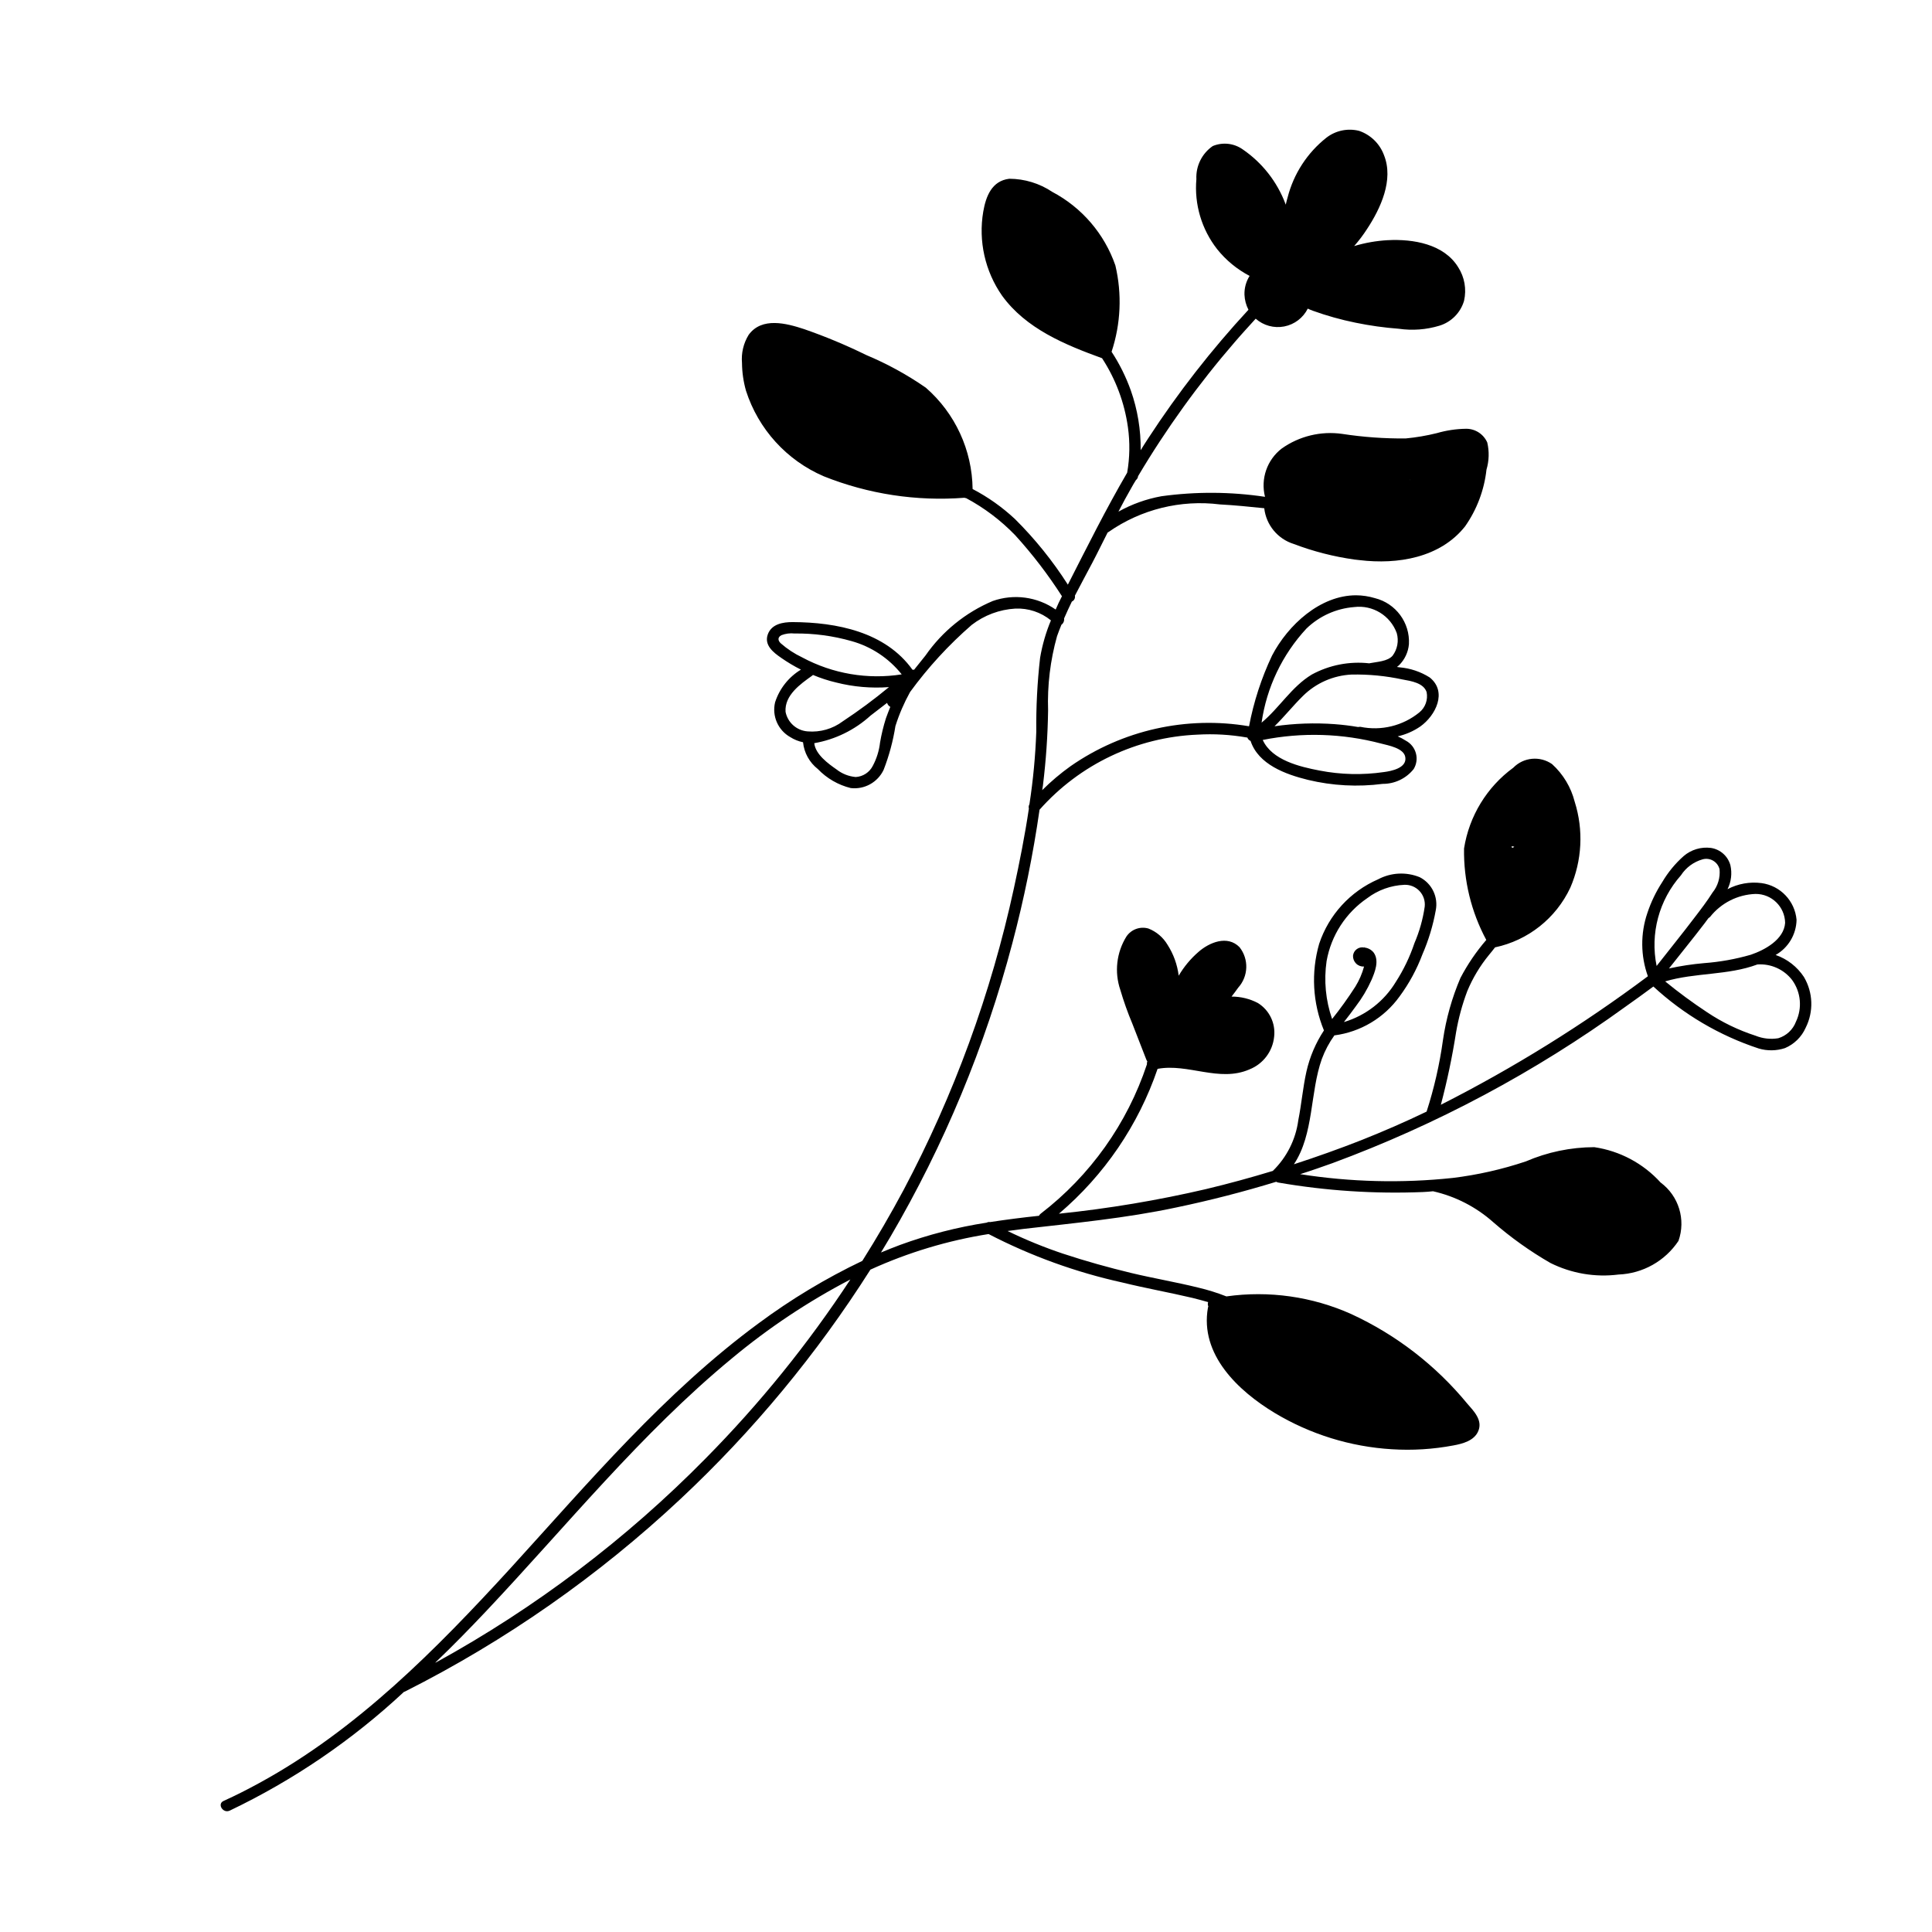 <?xml version="1.0" encoding="UTF-8"?>
<!-- Uploaded to: ICON Repo, www.iconrepo.com, Generator: ICON Repo Mixer Tools -->
<svg fill="#000000" width="800px" height="800px" version="1.1" viewBox="144 144 512 512" xmlns="http://www.w3.org/2000/svg">
 <path d="m622.07 402.92c-1.793-2.719-4.43-4.773-7.508-5.844 3.363-1.91 5.473-5.453 5.543-9.32-0.441-5.008-4.289-9.043-9.27-9.723-3.102-0.41-6.25 0.152-9.02 1.609 0.977-1.965 1.242-4.207 0.758-6.348-0.66-2.406-2.672-4.199-5.141-4.582-2.617-0.344-5.254 0.445-7.254 2.164-2.227 1.977-4.133 4.289-5.644 6.852-1.676 2.574-3.012 5.348-3.977 8.262-1.844 5.434-1.789 11.328 0.148 16.727-17.273 12.914-35.629 24.309-54.863 34.059 1.676-6.324 3.019-12.73 4.031-19.195 0.641-3.731 1.637-7.391 2.973-10.934 1.438-3.453 3.371-6.676 5.742-9.57 0.555-0.656 1.059-1.309 1.613-2.016 8.762-1.855 16.145-7.711 19.949-15.82 3.117-7.203 3.531-15.289 1.16-22.773-0.977-3.84-3.059-7.309-5.996-9.973-3.199-2.234-7.547-1.832-10.277 0.957-7.012 5.129-11.703 12.828-13.051 21.41-0.133 8.449 1.898 16.793 5.894 24.234-2.664 3.086-4.961 6.465-6.852 10.074-2.25 5.269-3.809 10.809-4.633 16.477-0.891 6.43-2.34 12.766-4.332 18.941-5.644 2.719-11.438 5.238-17.281 7.559-5.894 2.316-11.84 4.434-17.887 6.398 5.34-8.012 4.231-18.992 7.406-27.91 0.824-2.223 1.941-4.324 3.324-6.246 6.941-0.902 13.199-4.644 17.281-10.328 2.519-3.418 4.555-7.164 6.047-11.137 1.621-3.731 2.805-7.633 3.527-11.637 0.727-3.555-1.004-7.164-4.234-8.816-3.578-1.461-7.617-1.258-11.031 0.555-7.394 3.219-13.07 9.43-15.621 17.078-2.184 7.582-1.742 15.676 1.262 22.973-2.188 3.32-3.758 7.008-4.637 10.883-0.957 4.281-1.309 8.664-2.168 12.949h0.004c-0.688 5.094-3.066 9.812-6.754 13.398-5.793 1.762-11.688 3.375-17.582 4.785v0.004c-12.879 3.004-25.938 5.191-39.094 6.547 12.016-10.207 21.051-23.469 26.145-38.387 8.113-1.512 16.324 3.629 24.336 0.152v-0.004c3.633-1.434 6.164-4.777 6.551-8.664 0.418-3.551-1.25-7.023-4.285-8.918-2.156-1.137-4.562-1.727-7-1.715 0.605-0.805 1.211-1.562 1.762-2.367 2.719-3.012 2.867-7.547 0.352-10.73-3.223-3.273-8.012-1.258-10.883 1.258v0.004c-2.078 1.797-3.848 3.926-5.238 6.297-0.359-2.926-1.375-5.734-2.973-8.215-1.156-1.945-2.93-3.453-5.039-4.281-2.199-0.641-4.562 0.215-5.844 2.117-2.633 4.238-3.223 9.434-1.609 14.156 0.891 3.027 1.949 6.008 3.172 8.918 1.258 3.176 2.469 6.398 3.727 9.574l0.004-0.004c0.062 0.164 0.148 0.316 0.25 0.457-0.109 0.234-0.145 0.496-0.102 0.754-5.215 15.719-15.027 29.512-28.164 39.598-0.191 0.148-0.344 0.34-0.453 0.555-4.332 0.453-8.664 1.008-12.949 1.664h0.004c-0.312-0.059-0.633-0.004-0.906 0.152-7.816 1.207-15.496 3.18-22.926 5.894-1.715 0.656-3.426 1.309-5.09 2.016 0.805-1.309 1.613-2.672 2.418-4.031h0.004c14.293-24.387 25.191-50.609 32.395-77.941 3.082-11.641 5.488-23.449 7.203-35.367 10.672-12.047 25.789-19.23 41.867-19.898 4.363-0.254 8.742 0 13.047 0.754h0.152c0.145 0.41 0.453 0.742 0.855 0.906 2.066 6.246 9.27 8.867 15.215 10.328 6.481 1.559 13.191 1.918 19.801 1.059 3.195 0.02 6.223-1.43 8.211-3.93 0.766-1.258 0.977-2.777 0.586-4.199-0.391-1.418-1.348-2.617-2.648-3.309-0.691-0.445-1.414-0.832-2.168-1.156 2.148-0.484 4.184-1.375 5.996-2.621 4.031-2.871 7.254-9.168 2.469-13v0.004c-2.402-1.516-5.133-2.43-7.961-2.672-0.25-0.051-0.504-0.051-0.707-0.102 0.195-0.137 0.383-0.289 0.555-0.453 1.508-1.496 2.438-3.477 2.621-5.594 0.305-5.699-3.481-10.812-9.02-12.191-1.617-0.488-3.297-0.742-4.988-0.754-9.523 0-18.035 7.859-22.27 15.973l0.004-0.004c-2.82 5.965-4.867 12.262-6.098 18.742-16.547-2.805-33.531 0.992-47.309 10.582-2.668 1.906-5.18 4.031-7.504 6.348 0.051-0.453 0.152-0.855 0.203-1.309l-0.004-0.004c0.805-6.57 1.262-13.18 1.359-19.797-0.223-6.648 0.578-13.293 2.371-19.699 0.352-1.008 0.754-2.016 1.16-3.023h-0.004c0.527-0.379 0.801-1.02 0.707-1.664 0.656-1.512 1.359-3.023 2.066-4.484 0.602-0.262 0.941-0.914 0.805-1.559 1.512-2.922 3.074-5.793 4.586-8.664 1.41-2.672 2.719-5.391 4.082-8.062h-0.004c0.09-0.039 0.176-0.09 0.254-0.152 8.598-6.004 19.117-8.609 29.523-7.305 3.879 0.203 7.809 0.605 11.738 1.008 0.496 4.426 3.559 8.141 7.809 9.469 5.203 1.977 10.609 3.363 16.121 4.133l1.359 0.152c10.027 1.211 21.312-0.605 27.91-8.918h0.004c3.137-4.461 5.094-9.645 5.691-15.062 0.695-2.344 0.766-4.828 0.203-7.207-0.98-2.211-3.176-3.633-5.594-3.625-2.625 0.035-5.234 0.422-7.758 1.156-2.715 0.676-5.477 1.145-8.262 1.41-5.633 0.051-11.262-0.352-16.828-1.207-5.641-0.805-11.375 0.586-16.023 3.879-3.894 3-5.637 8.027-4.43 12.797-9.102-1.359-18.348-1.41-27.461-0.152-3.992 0.723-7.84 2.102-11.383 4.082 1.109-2.168 2.266-4.281 3.477-6.398 0.352-0.656 0.754-1.309 1.16-1.965h-0.004c0.289-0.223 0.488-0.547 0.555-0.906v-0.102c7.477-12.594 16.059-24.496 25.645-35.57 1.812-2.117 3.68-4.133 5.543-6.195 2.062 1.82 4.856 2.582 7.559 2.059 2.703-0.52 5.008-2.269 6.242-4.731 0.453 0.203 0.855 0.402 1.309 0.555h0.004c3.695 1.332 7.484 2.394 11.336 3.176 3.789 0.781 7.625 1.32 11.484 1.609 3.594 0.52 7.258 0.246 10.734-0.805 3.156-0.953 5.617-3.438 6.547-6.598 0.703-3.062 0.141-6.281-1.562-8.918-3.777-6.144-11.941-7.508-18.641-7.152v-0.004c-3.023 0.168-6.016 0.691-8.918 1.562 1.254-1.426 2.398-2.941 3.426-4.535 3.578-5.441 7.106-13 4.484-19.547-1.117-3.035-3.539-5.402-6.598-6.449-3.016-0.758-6.211-0.09-8.668 1.812-5.066 4.004-8.676 9.562-10.277 15.82-0.203 0.656-0.352 1.309-0.504 1.965 0.004-0.07-0.016-0.141-0.051-0.199-2.207-5.894-6.184-10.965-11.383-14.512-2.316-1.621-5.301-1.945-7.91-0.855-2.863 1.977-4.5 5.293-4.332 8.766-0.582 6.652 1.379 13.277 5.488 18.539 2.348 2.941 5.281 5.359 8.617 7.106-0.941 1.488-1.414 3.227-1.359 4.988 0.055 1.387 0.418 2.746 1.055 3.981-9.793 10.582-18.676 21.973-26.551 34.055-0.707 1.059-1.359 2.117-2.016 3.176h0.004c0.062-5.402-0.824-10.773-2.621-15.871-1.289-3.598-2.996-7.031-5.09-10.227 2.445-7.383 2.793-15.301 1.008-22.871-2.902-8.387-8.883-15.352-16.727-19.5-3.371-2.254-7.332-3.465-11.387-3.477-4.637 0.555-6.195 4.637-6.902 8.715v0.004c-1.324 7.789 0.469 15.785 4.988 22.266 6.348 8.766 16.676 13 26.5 16.574v0.004c3.602 5.516 5.941 11.762 6.852 18.285 0.562 4 0.496 8.062-0.199 12.043-5.644 9.672-10.629 19.699-15.719 29.676v-0.004c-4.016-6.289-8.711-12.121-14.008-17.379-3.367-3.148-7.148-5.828-11.234-7.961-0.117-10.309-4.625-20.074-12.395-26.852-4.953-3.438-10.258-6.34-15.816-8.668-5.332-2.617-10.816-4.906-16.426-6.852-4.734-1.562-11.234-3.273-14.711 1.512-1.375 2.231-1.996 4.848-1.766 7.457 0.023 2.488 0.379 4.961 1.059 7.356 3.273 10.18 10.785 18.445 20.605 22.672 11.828 4.727 24.586 6.672 37.285 5.691 0.145 0.059 0.297 0.094 0.453 0.102 4.816 2.578 9.199 5.894 12.996 9.824 4.578 5.035 8.723 10.445 12.395 16.172-0.605 1.16-1.16 2.316-1.664 3.527-4.871-3.391-11.074-4.234-16.676-2.266-7.191 3.035-13.375 8.047-17.832 14.457-1.008 1.258-2.016 2.519-3.023 3.777-0.129-0.051-0.273-0.051-0.406 0-7.203-10.078-20.152-12.594-31.789-12.645-2.57 0-5.543 0.504-6.551 3.223-1.059 2.871 1.461 4.836 3.527 6.246v0.004c1.672 1.164 3.422 2.211 5.242 3.125-3.254 1.969-5.688 5.043-6.852 8.664-0.867 3.629 0.777 7.391 4.027 9.219 1.035 0.656 2.18 1.117 3.379 1.359 0.289 2.805 1.707 5.367 3.93 7.106 2.367 2.473 5.391 4.219 8.715 5.039 3.641 0.426 7.148-1.52 8.715-4.836 1.453-3.742 2.5-7.625 3.125-11.59 0.988-3.129 2.289-6.148 3.879-9.02 4.754-6.519 10.23-12.488 16.324-17.781 3.336-2.582 7.375-4.094 11.586-4.336 3.418-0.148 6.769 0.961 9.422 3.125-1.332 3.191-2.293 6.519-2.871 9.926-0.742 6.488-1.078 13.016-1.008 19.547-0.23 6.445-0.836 12.871-1.816 19.246-0.199 0.352-0.254 0.77-0.148 1.16-1.059 7.106-2.469 14.207-3.981 21.16-6.043 27.844-15.875 54.73-29.223 79.902-3.426 6.398-7.055 12.645-10.934 18.793h0.004c-9.664 4.613-18.859 10.148-27.461 16.523-24.938 18.34-45.039 42.168-65.797 64.941-19.699 21.512-40.656 42.773-66.504 56.879-3.125 1.715-6.297 3.324-9.523 4.785-1.762 0.805-0.152 3.375 1.613 2.57l0.004 0.004c16.914-8.082 32.492-18.699 46.199-31.488 0.105-0.012 0.207-0.047 0.301-0.102 26.645-13.441 51.227-30.629 73.004-51.035 19.254-18.035 36.148-38.434 50.277-60.711 0-0.051 0-0.051 0.051-0.051 9.957-4.539 20.48-7.707 31.289-9.422 11.211 5.809 23.133 10.129 35.465 12.848 6.144 1.512 12.395 2.621 18.59 4.082 1.359 0.352 2.769 0.707 4.133 1.109-0.133 0.375-0.117 0.793 0.051 1.156-0.043 0.098-0.074 0.199-0.102 0.305-2.215 12.445 8.012 22.066 17.684 27.91 9.422 5.656 20.066 8.957 31.035 9.621 5.461 0.348 10.945 0.008 16.324-1.008 2.469-0.453 5.543-1.258 6.602-3.828 1.211-2.871-1.211-5.289-2.922-7.254h-0.004c-8.324-10.125-18.828-18.238-30.73-23.73-10.371-4.648-21.848-6.273-33.102-4.684-2.41-0.949-4.883-1.723-7.406-2.32-5.894-1.461-11.891-2.469-17.785-3.879-6.047-1.461-12.043-3.125-17.984-5.09v0.004c-5.062-1.691-10.012-3.711-14.812-6.047 1.41-0.203 2.82-0.352 4.231-0.555 13.551-1.562 27.055-2.82 40.508-5.691 8.918-1.863 17.734-4.133 26.449-6.801v-0.004c0.156 0.098 0.328 0.168 0.504 0.203 12.691 2.195 25.574 3.043 38.441 2.519 0.906-0.051 1.762-0.102 2.621-0.203 5.934 1.344 11.43 4.168 15.969 8.215 4.68 4.074 9.742 7.684 15.117 10.781 5.59 2.793 11.887 3.863 18.086 3.07 6.41-0.258 12.312-3.574 15.867-8.914 1.996-5.637 0.074-11.918-4.734-15.469-4.598-5.066-10.812-8.379-17.582-9.371-6.238 0.02-12.41 1.305-18.137 3.777-6.301 2.113-12.801 3.582-19.398 4.383-13.453 1.43-27.039 1.09-40.406-1.004 2.871-0.906 5.742-1.914 8.566-2.922 27.625-10.211 53.727-24.145 77.586-41.414 2.519-1.762 4.988-3.578 7.457-5.391 8.02 7.41 17.539 13.012 27.91 16.422 2.273 0.676 4.699 0.641 6.953-0.098 2.449-1.035 4.414-2.961 5.492-5.391 2.152-4.269 1.98-9.34-0.453-13.453zm-76.832-34.512c-0.352 0.453-0.707 0.203-0.656-0.102h0.004c0.203-0.027 0.41-0.012 0.602 0.051h0.102zm-49.676 30.277v0.004c1.203-6.785 5.09-12.801 10.785-16.676 2.84-2.148 6.266-3.375 9.824-3.527 1.52-0.062 2.988 0.543 4.023 1.656 1.039 1.113 1.535 2.625 1.367 4.137-0.48 3.328-1.395 6.582-2.723 9.672-1.211 3.617-2.871 7.07-4.938 10.277-3.102 5.133-8.008 8.922-13.754 10.633 1.059-1.359 2.117-2.719 3.125-4.133 1.66-2.164 3.062-4.516 4.18-7.004 0.906-2.117 2.117-5.09 0.605-7.254-0.602-0.77-1.496-1.262-2.469-1.359 0-0.402 0-0.504-0.051 0-0.688-0.152-1.406 0-1.973 0.414-0.57 0.414-0.934 1.051-1 1.754-0.031 0.777 0.27 1.535 0.824 2.082 0.559 0.547 1.32 0.832 2.098 0.789-0.508 1.883-1.289 3.68-2.316 5.34-1.898 2.957-3.953 5.816-6.148 8.562-1.711-4.93-2.211-10.199-1.461-15.363zm20.859-54.008c0.453 2.871-3.727 3.68-5.691 3.93-5.66 0.824-11.418 0.688-17.031-0.402-5.289-1.008-12.645-2.769-15.062-8.113v0.004c10.398-2.078 21.133-1.75 31.387 0.957 1.914 0.504 6.047 1.207 6.398 3.625zm-0.707-20.605c2.215 0.402 5.543 0.906 6.348 3.324l0.004 0.004c0.406 2.012-0.328 4.086-1.918 5.391-4.367 3.555-10.098 4.961-15.617 3.828-0.203-0.012-0.406 0.008-0.605 0.051-2.066-0.352-4.133-0.605-6.144-0.754v-0.004c-5.344-0.395-10.719-0.211-16.02 0.555 2.621-2.57 4.938-5.492 7.559-8.062l-0.004 0.004c3.441-3.398 8.016-5.41 12.848-5.644 4.555-0.094 9.102 0.348 13.551 1.309zm-25.492-13.504v0.004c3.426-3.312 7.898-5.324 12.648-5.695 4.91-0.613 9.594 2.254 11.285 6.902 0.586 2.062 0.176 4.281-1.109 5.996-1.309 1.512-4.18 1.613-5.945 1.965-0.102 0-0.152 0.051-0.203 0.051-5.269-0.598-10.602 0.438-15.266 2.973-5.34 3.223-8.566 8.816-13.301 12.746 1.332-9.328 5.481-18.031 11.891-24.938zm27.406-39.348v-0.051c0.051 0 0.051 0 0.051-0.051h0.051c-0.051 0.004-0.051 0.055-0.098 0.105zm-165.45 61.414c-0.301-4.383 3.93-7.356 7.055-9.574 0.051-0.051 0.152-0.102 0.203-0.203l-0.004 0.008c2.008 0.844 4.078 1.52 6.199 2.016 4.555 1.152 9.27 1.562 13.953 1.207-3.914 3.242-8 6.266-12.242 9.07-2.672 2.004-5.992 2.953-9.32 2.668-2.894-0.215-5.289-2.34-5.844-5.188zm26.602 1.715c-0.668 2.113-1.191 4.266-1.562 6.449-0.246 2.152-0.895 4.238-1.914 6.148-0.871 1.73-2.598 2.863-4.535 2.973-1.855-0.164-3.625-0.863-5.086-2.016-2.168-1.512-5.594-3.981-5.894-6.953 5.562-0.969 10.734-3.504 14.91-7.305 1.461-1.109 2.922-2.266 4.383-3.375 0.137 0.453 0.441 0.832 0.859 1.059-0.406 1.008-0.809 2.016-1.16 3.019zm-22.168-16.121c-2.082-0.984-4.016-2.258-5.742-3.777-0.754-0.754-0.805-1.562 0.203-2.117h-0.004c1.105-0.426 2.301-0.582 3.477-0.453 5.109-0.062 10.203 0.617 15.117 2.016 5.25 1.461 9.906 4.547 13.297 8.816-9.035 1.422-18.289-0.156-26.348-4.484zm-25.645 212.3c-21.023 21.348-45.035 39.523-71.289 53.961-0.113 0.059-0.23 0.109-0.352 0.148 4.586-4.383 9.02-8.918 13.402-13.551 21.41-22.672 41.109-47.207 65.242-67.109 9.684-8.07 20.207-15.078 31.387-20.906-11.188 17.055-24.051 32.953-38.391 47.457zm278.25-149.63v0.004c4.277-0.035 7.785 3.379 7.859 7.656-0.301 4.434-5.391 7.203-9.117 8.465-4.027 1.164-8.164 1.906-12.344 2.215-3.133 0.27-6.246 0.742-9.32 1.414 3.125-3.981 6.348-7.91 9.422-11.941 0.352-0.453 0.656-0.906 1.008-1.359 0.16-0.102 0.312-0.223 0.453-0.355 2.922-3.699 7.324-5.93 12.039-6.094zm-19.75-4.938v0.004c1.34-2.062 3.379-3.566 5.746-4.234 0.941-0.258 1.949-0.129 2.793 0.367 0.844 0.492 1.453 1.305 1.691 2.254 0.219 2.231-0.449 4.457-1.867 6.195-1.461 2.316-3.125 4.484-4.785 6.648-3.273 4.332-6.699 8.516-10.027 12.797l0.004 0.004c-1.758-8.578 0.629-17.484 6.445-24.031zm30.48 38.793v0.004c-0.793 2.109-2.523 3.731-4.684 4.383-2.019 0.336-4.094 0.109-5.996-0.656-4.566-1.473-8.91-3.574-12.898-6.246-3.832-2.527-7.531-5.254-11.082-8.16 7.961-2.367 16.625-1.562 24.434-4.484 3.574-0.258 7.035 1.293 9.219 4.129 2.328 3.219 2.715 7.449 1.008 11.035z"/>
</svg>